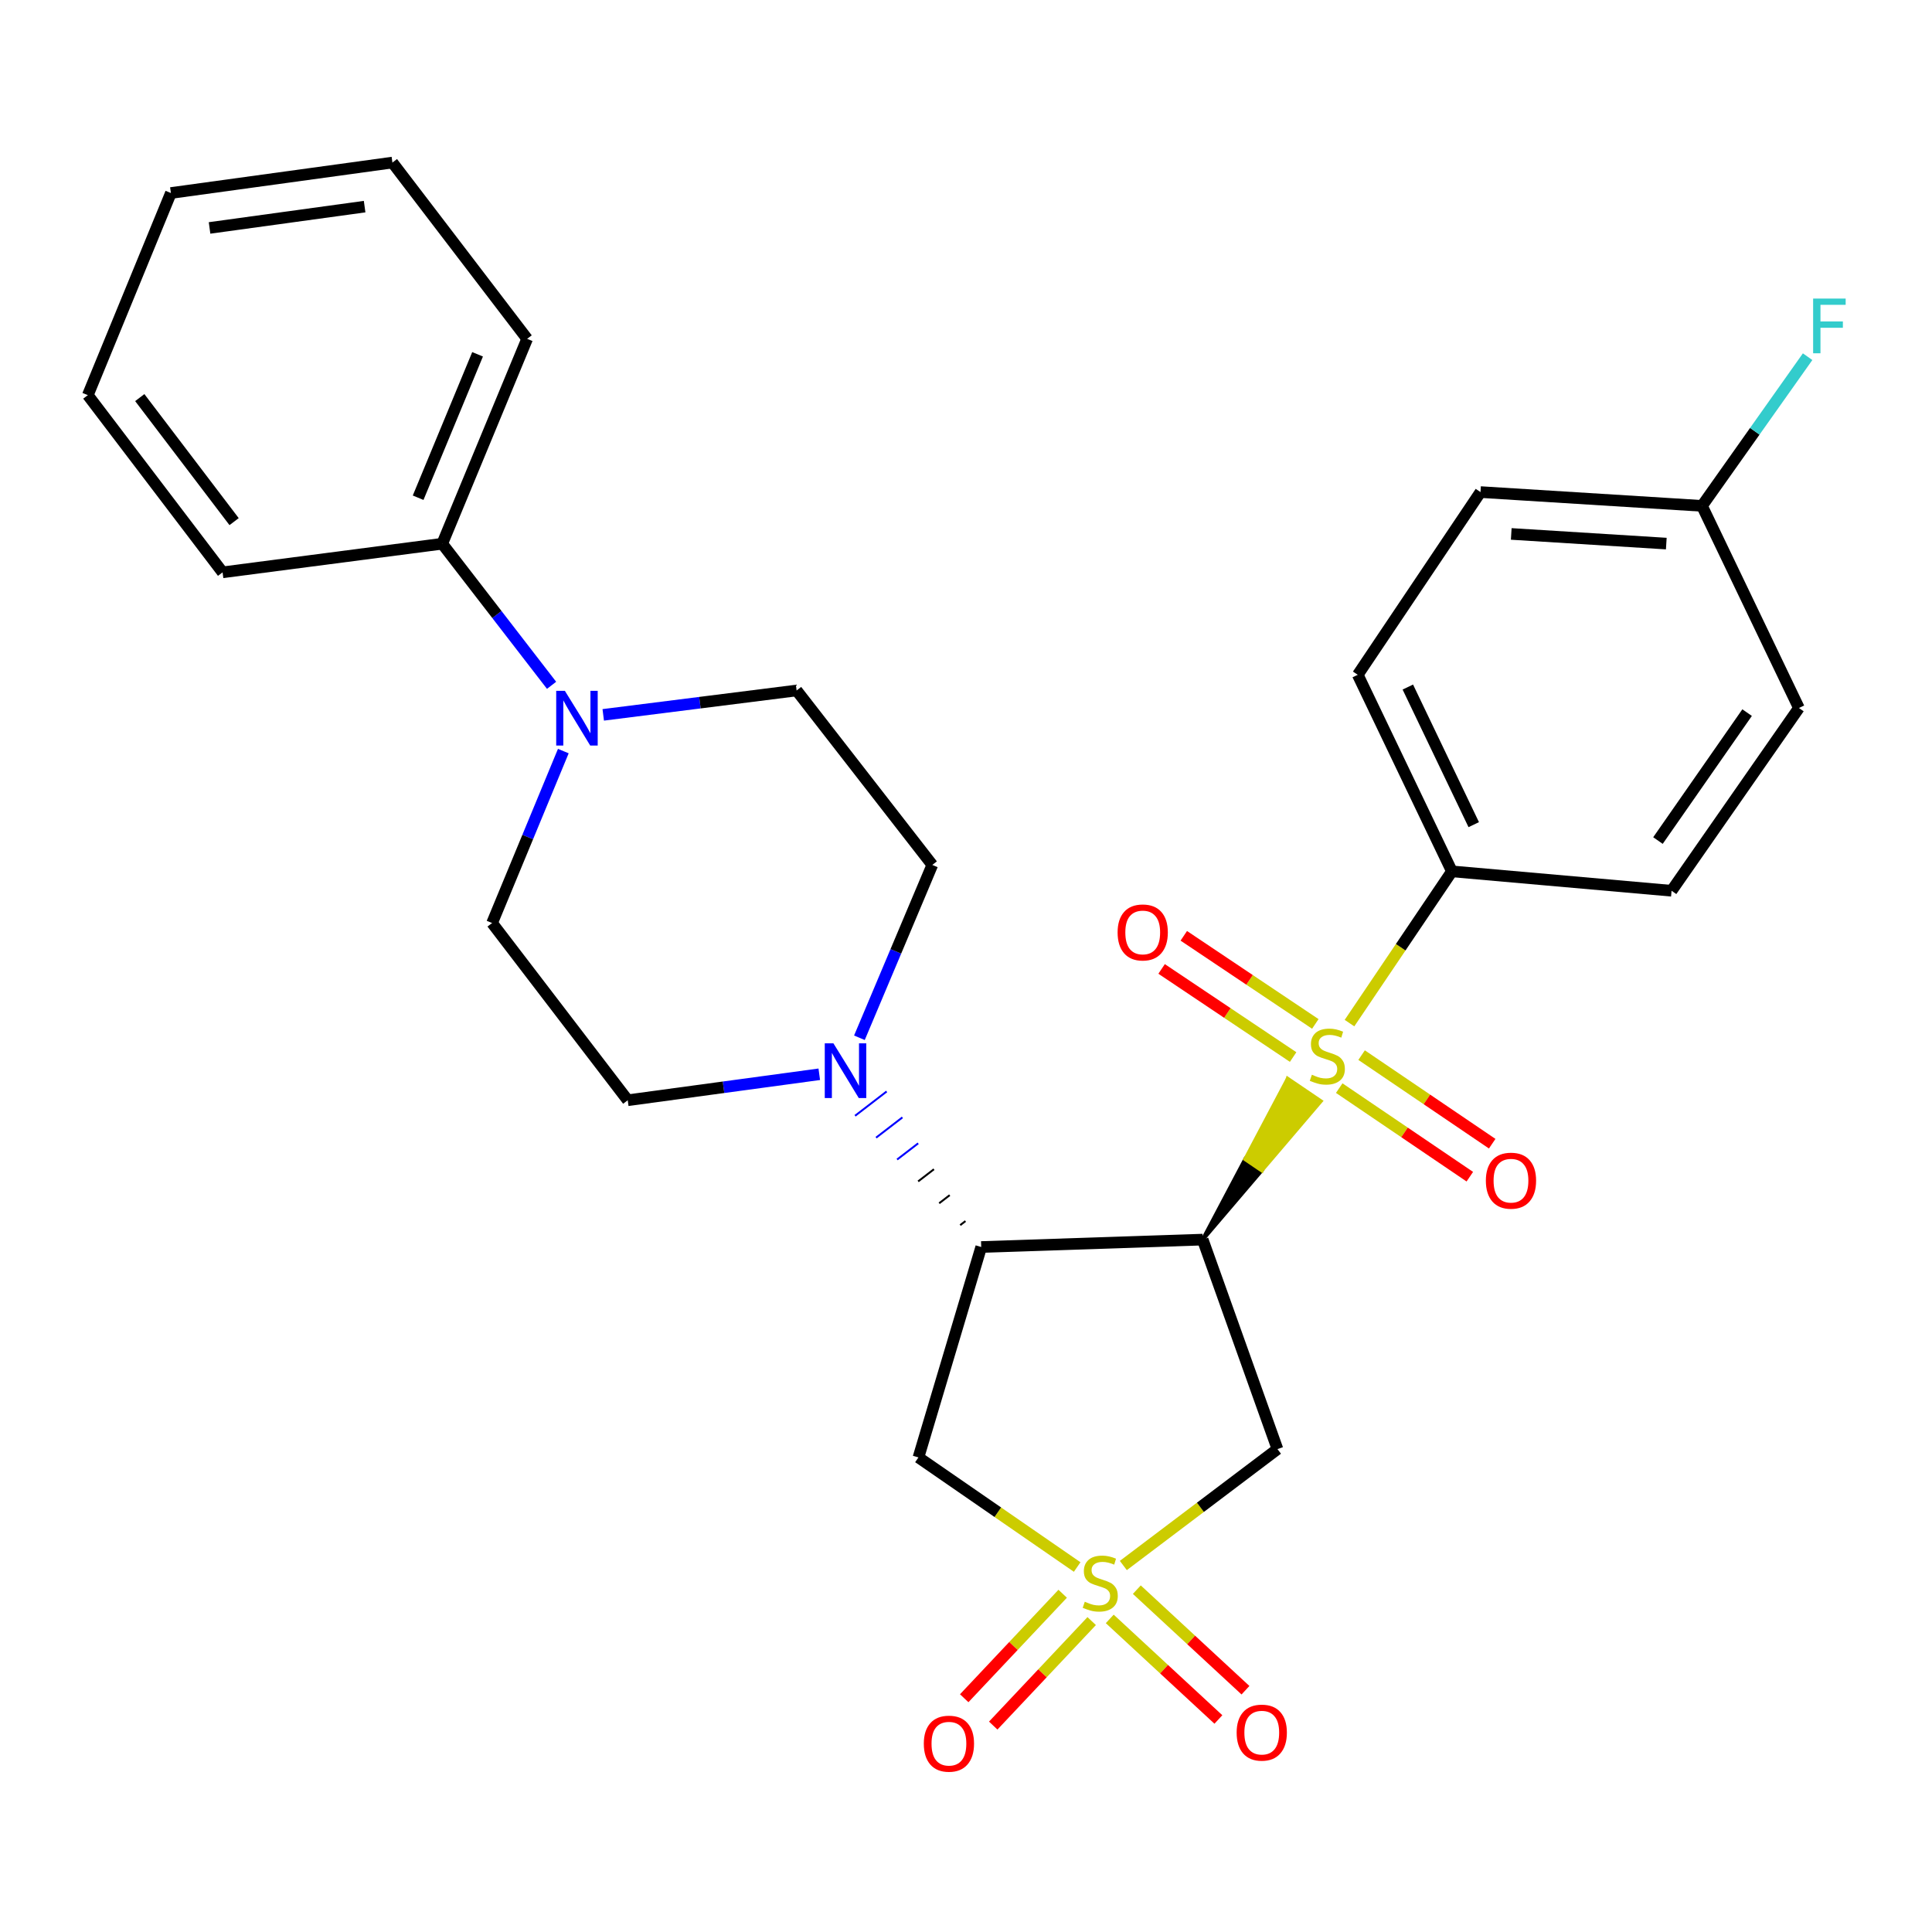 <?xml version='1.0' encoding='iso-8859-1'?>
<svg version='1.1' baseProfile='full'
              xmlns='http://www.w3.org/2000/svg'
                      xmlns:rdkit='http://www.rdkit.org/xml'
                      xmlns:xlink='http://www.w3.org/1999/xlink'
                  xml:space='preserve'
width='1000px' height='1000px' viewBox='0 0 1000 1000'>
<!-- END OF HEADER -->
<rect style='opacity:1.0;fill:#FFFFFF;stroke:none' width='1000' height='1000' x='0' y='0'> </rect>
<path class='bond-0' d='M 622.514,641.62 L 653.06,605.795 L 644.523,600.001 Z' style='fill:#000000;fill-rule:evenodd;fill-opacity:1;stroke:#000000;stroke-width:2px;stroke-linecap:butt;stroke-linejoin:miter;stroke-opacity:1;' />
<path class='bond-0' d='M 653.06,605.795 L 666.532,558.382 L 683.606,569.969 Z' style='fill:#CCCC00;fill-rule:evenodd;fill-opacity:1;stroke:#CCCC00;stroke-width:2px;stroke-linecap:butt;stroke-linejoin:miter;stroke-opacity:1;' />
<path class='bond-0' d='M 653.06,605.795 L 644.523,600.001 L 666.532,558.382 Z' style='fill:#CCCC00;fill-rule:evenodd;fill-opacity:1;stroke:#CCCC00;stroke-width:2px;stroke-linecap:butt;stroke-linejoin:miter;stroke-opacity:1;' />
<path class='bond-7' d='M 698.495,529.561 L 724.999,490.287' style='fill:none;fill-rule:evenodd;stroke:#CCCC00;stroke-width:6px;stroke-linecap:butt;stroke-linejoin:miter;stroke-opacity:1' />
<path class='bond-7' d='M 724.999,490.287 L 751.504,451.013' style='fill:none;fill-rule:evenodd;stroke:#000000;stroke-width:6px;stroke-linecap:butt;stroke-linejoin:miter;stroke-opacity:1' />
<path class='bond-10' d='M 693.181,563.208 L 726.978,586.131' style='fill:none;fill-rule:evenodd;stroke:#CCCC00;stroke-width:6px;stroke-linecap:butt;stroke-linejoin:miter;stroke-opacity:1' />
<path class='bond-10' d='M 726.978,586.131 L 760.776,609.054' style='fill:none;fill-rule:evenodd;stroke:#FF0000;stroke-width:6px;stroke-linecap:butt;stroke-linejoin:miter;stroke-opacity:1' />
<path class='bond-10' d='M 704.763,546.131 L 738.561,569.054' style='fill:none;fill-rule:evenodd;stroke:#CCCC00;stroke-width:6px;stroke-linecap:butt;stroke-linejoin:miter;stroke-opacity:1' />
<path class='bond-10' d='M 738.561,569.054 L 772.359,591.977' style='fill:none;fill-rule:evenodd;stroke:#FF0000;stroke-width:6px;stroke-linecap:butt;stroke-linejoin:miter;stroke-opacity:1' />
<path class='bond-11' d='M 680.808,529.982 L 646.768,507.178' style='fill:none;fill-rule:evenodd;stroke:#CCCC00;stroke-width:6px;stroke-linecap:butt;stroke-linejoin:miter;stroke-opacity:1' />
<path class='bond-11' d='M 646.768,507.178 L 612.729,484.373' style='fill:none;fill-rule:evenodd;stroke:#FF0000;stroke-width:6px;stroke-linecap:butt;stroke-linejoin:miter;stroke-opacity:1' />
<path class='bond-11' d='M 669.323,547.125 L 635.283,524.321' style='fill:none;fill-rule:evenodd;stroke:#CCCC00;stroke-width:6px;stroke-linecap:butt;stroke-linejoin:miter;stroke-opacity:1' />
<path class='bond-11' d='M 635.283,524.321 L 601.244,501.516' style='fill:none;fill-rule:evenodd;stroke:#FF0000;stroke-width:6px;stroke-linecap:butt;stroke-linejoin:miter;stroke-opacity:1' />
<path class='bond-2' d='M 622.514,641.62 L 507.877,645.449' style='fill:none;fill-rule:evenodd;stroke:#000000;stroke-width:6px;stroke-linecap:butt;stroke-linejoin:miter;stroke-opacity:1' />
<path class='bond-3' d='M 622.514,641.62 L 661.216,750.055' style='fill:none;fill-rule:evenodd;stroke:#000000;stroke-width:6px;stroke-linecap:butt;stroke-linejoin:miter;stroke-opacity:1' />
<path class='bond-1' d='M 581.437,810.303 L 621.327,780.179' style='fill:none;fill-rule:evenodd;stroke:#CCCC00;stroke-width:6px;stroke-linecap:butt;stroke-linejoin:miter;stroke-opacity:1' />
<path class='bond-1' d='M 621.327,780.179 L 661.216,750.055' style='fill:none;fill-rule:evenodd;stroke:#000000;stroke-width:6px;stroke-linecap:butt;stroke-linejoin:miter;stroke-opacity:1' />
<path class='bond-8' d='M 550.04,824.92 L 524.557,851.962' style='fill:none;fill-rule:evenodd;stroke:#CCCC00;stroke-width:6px;stroke-linecap:butt;stroke-linejoin:miter;stroke-opacity:1' />
<path class='bond-8' d='M 524.557,851.962 L 499.075,879.003' style='fill:none;fill-rule:evenodd;stroke:#FF0000;stroke-width:6px;stroke-linecap:butt;stroke-linejoin:miter;stroke-opacity:1' />
<path class='bond-8' d='M 565.057,839.072 L 539.575,866.113' style='fill:none;fill-rule:evenodd;stroke:#CCCC00;stroke-width:6px;stroke-linecap:butt;stroke-linejoin:miter;stroke-opacity:1' />
<path class='bond-8' d='M 539.575,866.113 L 514.092,893.155' style='fill:none;fill-rule:evenodd;stroke:#FF0000;stroke-width:6px;stroke-linecap:butt;stroke-linejoin:miter;stroke-opacity:1' />
<path class='bond-9' d='M 574.403,837.944 L 602.52,863.971' style='fill:none;fill-rule:evenodd;stroke:#CCCC00;stroke-width:6px;stroke-linecap:butt;stroke-linejoin:miter;stroke-opacity:1' />
<path class='bond-9' d='M 602.52,863.971 L 630.638,889.999' style='fill:none;fill-rule:evenodd;stroke:#FF0000;stroke-width:6px;stroke-linecap:butt;stroke-linejoin:miter;stroke-opacity:1' />
<path class='bond-9' d='M 588.42,822.801 L 616.538,848.829' style='fill:none;fill-rule:evenodd;stroke:#CCCC00;stroke-width:6px;stroke-linecap:butt;stroke-linejoin:miter;stroke-opacity:1' />
<path class='bond-9' d='M 616.538,848.829 L 644.655,874.856' style='fill:none;fill-rule:evenodd;stroke:#FF0000;stroke-width:6px;stroke-linecap:butt;stroke-linejoin:miter;stroke-opacity:1' />
<path class='bond-29' d='M 557.545,811.088 L 516.467,782.727' style='fill:none;fill-rule:evenodd;stroke:#CCCC00;stroke-width:6px;stroke-linecap:butt;stroke-linejoin:miter;stroke-opacity:1' />
<path class='bond-29' d='M 516.467,782.727 L 475.389,754.366' style='fill:none;fill-rule:evenodd;stroke:#000000;stroke-width:6px;stroke-linecap:butt;stroke-linejoin:miter;stroke-opacity:1' />
<path class='bond-4' d='M 507.877,645.449 L 475.389,754.366' style='fill:none;fill-rule:evenodd;stroke:#000000;stroke-width:6px;stroke-linecap:butt;stroke-linejoin:miter;stroke-opacity:1' />
<path class='bond-5' d='M 499.72,632.032 L 496.994,634.129' style='fill:none;fill-rule:evenodd;stroke:#000000;stroke-width:1.0px;stroke-linecap:butt;stroke-linejoin:miter;stroke-opacity:1' />
<path class='bond-5' d='M 491.562,618.614 L 486.111,622.809' style='fill:none;fill-rule:evenodd;stroke:#000000;stroke-width:1.0px;stroke-linecap:butt;stroke-linejoin:miter;stroke-opacity:1' />
<path class='bond-5' d='M 483.404,605.196 L 475.228,611.49' style='fill:none;fill-rule:evenodd;stroke:#000000;stroke-width:1.0px;stroke-linecap:butt;stroke-linejoin:miter;stroke-opacity:1' />
<path class='bond-5' d='M 475.246,591.779 L 464.345,600.17' style='fill:none;fill-rule:evenodd;stroke:#0000FF;stroke-width:1.0px;stroke-linecap:butt;stroke-linejoin:miter;stroke-opacity:1' />
<path class='bond-5' d='M 467.088,578.361 L 453.462,588.85' style='fill:none;fill-rule:evenodd;stroke:#0000FF;stroke-width:1.0px;stroke-linecap:butt;stroke-linejoin:miter;stroke-opacity:1' />
<path class='bond-5' d='M 458.93,564.944 L 442.579,577.53' style='fill:none;fill-rule:evenodd;stroke:#0000FF;stroke-width:1.0px;stroke-linecap:butt;stroke-linejoin:miter;stroke-opacity:1' />
<path class='bond-12' d='M 444.829,537.148 L 463.692,492.419' style='fill:none;fill-rule:evenodd;stroke:#0000FF;stroke-width:6px;stroke-linecap:butt;stroke-linejoin:miter;stroke-opacity:1' />
<path class='bond-12' d='M 463.692,492.419 L 482.554,447.689' style='fill:none;fill-rule:evenodd;stroke:#000000;stroke-width:6px;stroke-linecap:butt;stroke-linejoin:miter;stroke-opacity:1' />
<path class='bond-13' d='M 424.055,556.041 L 374.486,562.766' style='fill:none;fill-rule:evenodd;stroke:#0000FF;stroke-width:6px;stroke-linecap:butt;stroke-linejoin:miter;stroke-opacity:1' />
<path class='bond-13' d='M 374.486,562.766 L 324.917,569.491' style='fill:none;fill-rule:evenodd;stroke:#000000;stroke-width:6px;stroke-linecap:butt;stroke-linejoin:miter;stroke-opacity:1' />
<path class='bond-6' d='M 291.575,388.759 L 273.138,433.259' style='fill:none;fill-rule:evenodd;stroke:#0000FF;stroke-width:6px;stroke-linecap:butt;stroke-linejoin:miter;stroke-opacity:1' />
<path class='bond-6' d='M 273.138,433.259 L 254.702,477.758' style='fill:none;fill-rule:evenodd;stroke:#000000;stroke-width:6px;stroke-linecap:butt;stroke-linejoin:miter;stroke-opacity:1' />
<path class='bond-16' d='M 285.493,354.718 L 257.195,318.074' style='fill:none;fill-rule:evenodd;stroke:#0000FF;stroke-width:6px;stroke-linecap:butt;stroke-linejoin:miter;stroke-opacity:1' />
<path class='bond-16' d='M 257.195,318.074 L 228.897,281.431' style='fill:none;fill-rule:evenodd;stroke:#000000;stroke-width:6px;stroke-linecap:butt;stroke-linejoin:miter;stroke-opacity:1' />
<path class='bond-30' d='M 312.235,370.014 L 362.281,363.702' style='fill:none;fill-rule:evenodd;stroke:#0000FF;stroke-width:6px;stroke-linecap:butt;stroke-linejoin:miter;stroke-opacity:1' />
<path class='bond-30' d='M 362.281,363.702 L 412.327,357.389' style='fill:none;fill-rule:evenodd;stroke:#000000;stroke-width:6px;stroke-linecap:butt;stroke-linejoin:miter;stroke-opacity:1' />
<path class='bond-17' d='M 751.504,451.013 L 702.772,349.273' style='fill:none;fill-rule:evenodd;stroke:#000000;stroke-width:6px;stroke-linecap:butt;stroke-linejoin:miter;stroke-opacity:1' />
<path class='bond-17' d='M 762.804,426.838 L 728.692,355.62' style='fill:none;fill-rule:evenodd;stroke:#000000;stroke-width:6px;stroke-linecap:butt;stroke-linejoin:miter;stroke-opacity:1' />
<path class='bond-18' d='M 751.504,451.013 L 865.201,461.055' style='fill:none;fill-rule:evenodd;stroke:#000000;stroke-width:6px;stroke-linecap:butt;stroke-linejoin:miter;stroke-opacity:1' />
<path class='bond-15' d='M 482.554,447.689 L 412.327,357.389' style='fill:none;fill-rule:evenodd;stroke:#000000;stroke-width:6px;stroke-linecap:butt;stroke-linejoin:miter;stroke-opacity:1' />
<path class='bond-14' d='M 324.917,569.491 L 254.702,477.758' style='fill:none;fill-rule:evenodd;stroke:#000000;stroke-width:6px;stroke-linecap:butt;stroke-linejoin:miter;stroke-opacity:1' />
<path class='bond-23' d='M 228.897,281.431 L 272.849,175.38' style='fill:none;fill-rule:evenodd;stroke:#000000;stroke-width:6px;stroke-linecap:butt;stroke-linejoin:miter;stroke-opacity:1' />
<path class='bond-23' d='M 216.427,257.623 L 247.193,183.387' style='fill:none;fill-rule:evenodd;stroke:#000000;stroke-width:6px;stroke-linecap:butt;stroke-linejoin:miter;stroke-opacity:1' />
<path class='bond-24' d='M 228.897,281.431 L 115.211,296.242' style='fill:none;fill-rule:evenodd;stroke:#000000;stroke-width:6px;stroke-linecap:butt;stroke-linejoin:miter;stroke-opacity:1' />
<path class='bond-21' d='M 702.772,349.273 L 766.304,254.697' style='fill:none;fill-rule:evenodd;stroke:#000000;stroke-width:6px;stroke-linecap:butt;stroke-linejoin:miter;stroke-opacity:1' />
<path class='bond-20' d='M 865.201,461.055 L 931.117,366.457' style='fill:none;fill-rule:evenodd;stroke:#000000;stroke-width:6px;stroke-linecap:butt;stroke-linejoin:miter;stroke-opacity:1' />
<path class='bond-20' d='M 858.159,435.069 L 904.3,368.85' style='fill:none;fill-rule:evenodd;stroke:#000000;stroke-width:6px;stroke-linecap:butt;stroke-linejoin:miter;stroke-opacity:1' />
<path class='bond-19' d='M 880.952,261.839 L 931.117,366.457' style='fill:none;fill-rule:evenodd;stroke:#000000;stroke-width:6px;stroke-linecap:butt;stroke-linejoin:miter;stroke-opacity:1' />
<path class='bond-22' d='M 880.952,261.839 L 908.285,223.23' style='fill:none;fill-rule:evenodd;stroke:#000000;stroke-width:6px;stroke-linecap:butt;stroke-linejoin:miter;stroke-opacity:1' />
<path class='bond-22' d='M 908.285,223.23 L 935.618,184.62' style='fill:none;fill-rule:evenodd;stroke:#33CCCC;stroke-width:6px;stroke-linecap:butt;stroke-linejoin:miter;stroke-opacity:1' />
<path class='bond-28' d='M 880.952,261.839 L 766.304,254.697' style='fill:none;fill-rule:evenodd;stroke:#000000;stroke-width:6px;stroke-linecap:butt;stroke-linejoin:miter;stroke-opacity:1' />
<path class='bond-28' d='M 862.472,281.363 L 782.218,276.363' style='fill:none;fill-rule:evenodd;stroke:#000000;stroke-width:6px;stroke-linecap:butt;stroke-linejoin:miter;stroke-opacity:1' />
<path class='bond-26' d='M 272.849,175.38 L 203.115,84.14' style='fill:none;fill-rule:evenodd;stroke:#000000;stroke-width:6px;stroke-linecap:butt;stroke-linejoin:miter;stroke-opacity:1' />
<path class='bond-25' d='M 115.211,296.242 L 45.455,204.532' style='fill:none;fill-rule:evenodd;stroke:#000000;stroke-width:6px;stroke-linecap:butt;stroke-linejoin:miter;stroke-opacity:1' />
<path class='bond-25' d='M 121.171,269.993 L 72.342,205.796' style='fill:none;fill-rule:evenodd;stroke:#000000;stroke-width:6px;stroke-linecap:butt;stroke-linejoin:miter;stroke-opacity:1' />
<path class='bond-27' d='M 45.455,204.532 L 88.455,99.903' style='fill:none;fill-rule:evenodd;stroke:#000000;stroke-width:6px;stroke-linecap:butt;stroke-linejoin:miter;stroke-opacity:1' />
<path class='bond-31' d='M 203.115,84.14 L 88.455,99.903' style='fill:none;fill-rule:evenodd;stroke:#000000;stroke-width:6px;stroke-linecap:butt;stroke-linejoin:miter;stroke-opacity:1' />
<path class='bond-31' d='M 188.726,106.947 L 108.464,117.981' style='fill:none;fill-rule:evenodd;stroke:#000000;stroke-width:6px;stroke-linecap:butt;stroke-linejoin:miter;stroke-opacity:1' />
<path  class='atom-0' d='M 679.021 556.283
Q 679.341 556.403, 680.661 556.963
Q 681.981 557.523, 683.421 557.883
Q 684.901 558.203, 686.341 558.203
Q 689.021 558.203, 690.581 556.923
Q 692.141 555.603, 692.141 553.323
Q 692.141 551.763, 691.341 550.803
Q 690.581 549.843, 689.381 549.323
Q 688.181 548.803, 686.181 548.203
Q 683.661 547.443, 682.141 546.723
Q 680.661 546.003, 679.581 544.483
Q 678.541 542.963, 678.541 540.403
Q 678.541 536.843, 680.941 534.643
Q 683.381 532.443, 688.181 532.443
Q 691.461 532.443, 695.181 534.003
L 694.261 537.083
Q 690.861 535.683, 688.301 535.683
Q 685.541 535.683, 684.021 536.843
Q 682.501 537.963, 682.541 539.923
Q 682.541 541.443, 683.301 542.363
Q 684.101 543.283, 685.221 543.803
Q 686.381 544.323, 688.301 544.923
Q 690.861 545.723, 692.381 546.523
Q 693.901 547.323, 694.981 548.963
Q 696.101 550.563, 696.101 553.323
Q 696.101 557.243, 693.461 559.363
Q 690.861 561.443, 686.501 561.443
Q 683.981 561.443, 682.061 560.883
Q 680.181 560.363, 677.941 559.443
L 679.021 556.283
' fill='#CCCC00'/>
<path  class='atom-2' d='M 561.483 829.051
Q 561.803 829.171, 563.123 829.731
Q 564.443 830.291, 565.883 830.651
Q 567.363 830.971, 568.803 830.971
Q 571.483 830.971, 573.043 829.691
Q 574.603 828.371, 574.603 826.091
Q 574.603 824.531, 573.803 823.571
Q 573.043 822.611, 571.843 822.091
Q 570.643 821.571, 568.643 820.971
Q 566.123 820.211, 564.603 819.491
Q 563.123 818.771, 562.043 817.251
Q 561.003 815.731, 561.003 813.171
Q 561.003 809.611, 563.403 807.411
Q 565.843 805.211, 570.643 805.211
Q 573.923 805.211, 577.643 806.771
L 576.723 809.851
Q 573.323 808.451, 570.763 808.451
Q 568.003 808.451, 566.483 809.611
Q 564.963 810.731, 565.003 812.691
Q 565.003 814.211, 565.763 815.131
Q 566.563 816.051, 567.683 816.571
Q 568.843 817.091, 570.763 817.691
Q 573.323 818.491, 574.843 819.291
Q 576.363 820.091, 577.443 821.731
Q 578.563 823.331, 578.563 826.091
Q 578.563 830.011, 575.923 832.131
Q 573.323 834.211, 568.963 834.211
Q 566.443 834.211, 564.523 833.651
Q 562.643 833.131, 560.403 832.211
L 561.483 829.051
' fill='#CCCC00'/>
<path  class='atom-6' d='M 431.379 540.038
L 440.659 555.038
Q 441.579 556.518, 443.059 559.198
Q 444.539 561.878, 444.619 562.038
L 444.619 540.038
L 448.379 540.038
L 448.379 568.358
L 444.499 568.358
L 434.539 551.958
Q 433.379 550.038, 432.139 547.838
Q 430.939 545.638, 430.579 544.958
L 430.579 568.358
L 426.899 568.358
L 426.899 540.038
L 431.379 540.038
' fill='#0000FF'/>
<path  class='atom-7' d='M 292.37 357.57
L 301.65 372.57
Q 302.57 374.05, 304.05 376.73
Q 305.53 379.41, 305.61 379.57
L 305.61 357.57
L 309.37 357.57
L 309.37 385.89
L 305.49 385.89
L 295.53 369.49
Q 294.37 367.57, 293.13 365.37
Q 291.93 363.17, 291.57 362.49
L 291.57 385.89
L 287.89 385.89
L 287.89 357.57
L 292.37 357.57
' fill='#0000FF'/>
<path  class='atom-9' d='M 478.163 902.522
Q 478.163 895.722, 481.523 891.922
Q 484.883 888.122, 491.163 888.122
Q 497.443 888.122, 500.803 891.922
Q 504.163 895.722, 504.163 902.522
Q 504.163 909.402, 500.763 913.322
Q 497.363 917.202, 491.163 917.202
Q 484.923 917.202, 481.523 913.322
Q 478.163 909.442, 478.163 902.522
M 491.163 914.002
Q 495.483 914.002, 497.803 911.122
Q 500.163 908.202, 500.163 902.522
Q 500.163 896.962, 497.803 894.162
Q 495.483 891.322, 491.163 891.322
Q 486.843 891.322, 484.483 894.122
Q 482.163 896.922, 482.163 902.522
Q 482.163 908.242, 484.483 911.122
Q 486.843 914.002, 491.163 914.002
' fill='#FF0000'/>
<path  class='atom-10' d='M 640.088 896.802
Q 640.088 890.002, 643.448 886.202
Q 646.808 882.402, 653.088 882.402
Q 659.368 882.402, 662.728 886.202
Q 666.088 890.002, 666.088 896.802
Q 666.088 903.682, 662.688 907.602
Q 659.288 911.482, 653.088 911.482
Q 646.848 911.482, 643.448 907.602
Q 640.088 903.722, 640.088 896.802
M 653.088 908.282
Q 657.408 908.282, 659.728 905.402
Q 662.088 902.482, 662.088 896.802
Q 662.088 891.242, 659.728 888.442
Q 657.408 885.602, 653.088 885.602
Q 648.768 885.602, 646.408 888.402
Q 644.088 891.202, 644.088 896.802
Q 644.088 902.522, 646.408 905.402
Q 648.768 908.282, 653.088 908.282
' fill='#FF0000'/>
<path  class='atom-11' d='M 769.078 611.115
Q 769.078 604.315, 772.438 600.515
Q 775.798 596.715, 782.078 596.715
Q 788.358 596.715, 791.718 600.515
Q 795.078 604.315, 795.078 611.115
Q 795.078 617.995, 791.678 621.915
Q 788.278 625.795, 782.078 625.795
Q 775.838 625.795, 772.438 621.915
Q 769.078 618.035, 769.078 611.115
M 782.078 622.595
Q 786.398 622.595, 788.718 619.715
Q 791.078 616.795, 791.078 611.115
Q 791.078 605.555, 788.718 602.755
Q 786.398 599.915, 782.078 599.915
Q 777.758 599.915, 775.398 602.715
Q 773.078 605.515, 773.078 611.115
Q 773.078 616.835, 775.398 619.715
Q 777.758 622.595, 782.078 622.595
' fill='#FF0000'/>
<path  class='atom-12' d='M 578.471 482.63
Q 578.471 475.83, 581.831 472.03
Q 585.191 468.23, 591.471 468.23
Q 597.751 468.23, 601.111 472.03
Q 604.471 475.83, 604.471 482.63
Q 604.471 489.51, 601.071 493.43
Q 597.671 497.31, 591.471 497.31
Q 585.231 497.31, 581.831 493.43
Q 578.471 489.55, 578.471 482.63
M 591.471 494.11
Q 595.791 494.11, 598.111 491.23
Q 600.471 488.31, 600.471 482.63
Q 600.471 477.07, 598.111 474.27
Q 595.791 471.43, 591.471 471.43
Q 587.151 471.43, 584.791 474.23
Q 582.471 477.03, 582.471 482.63
Q 582.471 488.35, 584.791 491.23
Q 587.151 494.11, 591.471 494.11
' fill='#FF0000'/>
<path  class='atom-23' d='M 938.471 154.537
L 955.311 154.537
L 955.311 157.777
L 942.271 157.777
L 942.271 166.377
L 953.871 166.377
L 953.871 169.657
L 942.271 169.657
L 942.271 182.857
L 938.471 182.857
L 938.471 154.537
' fill='#33CCCC'/>
</svg>
